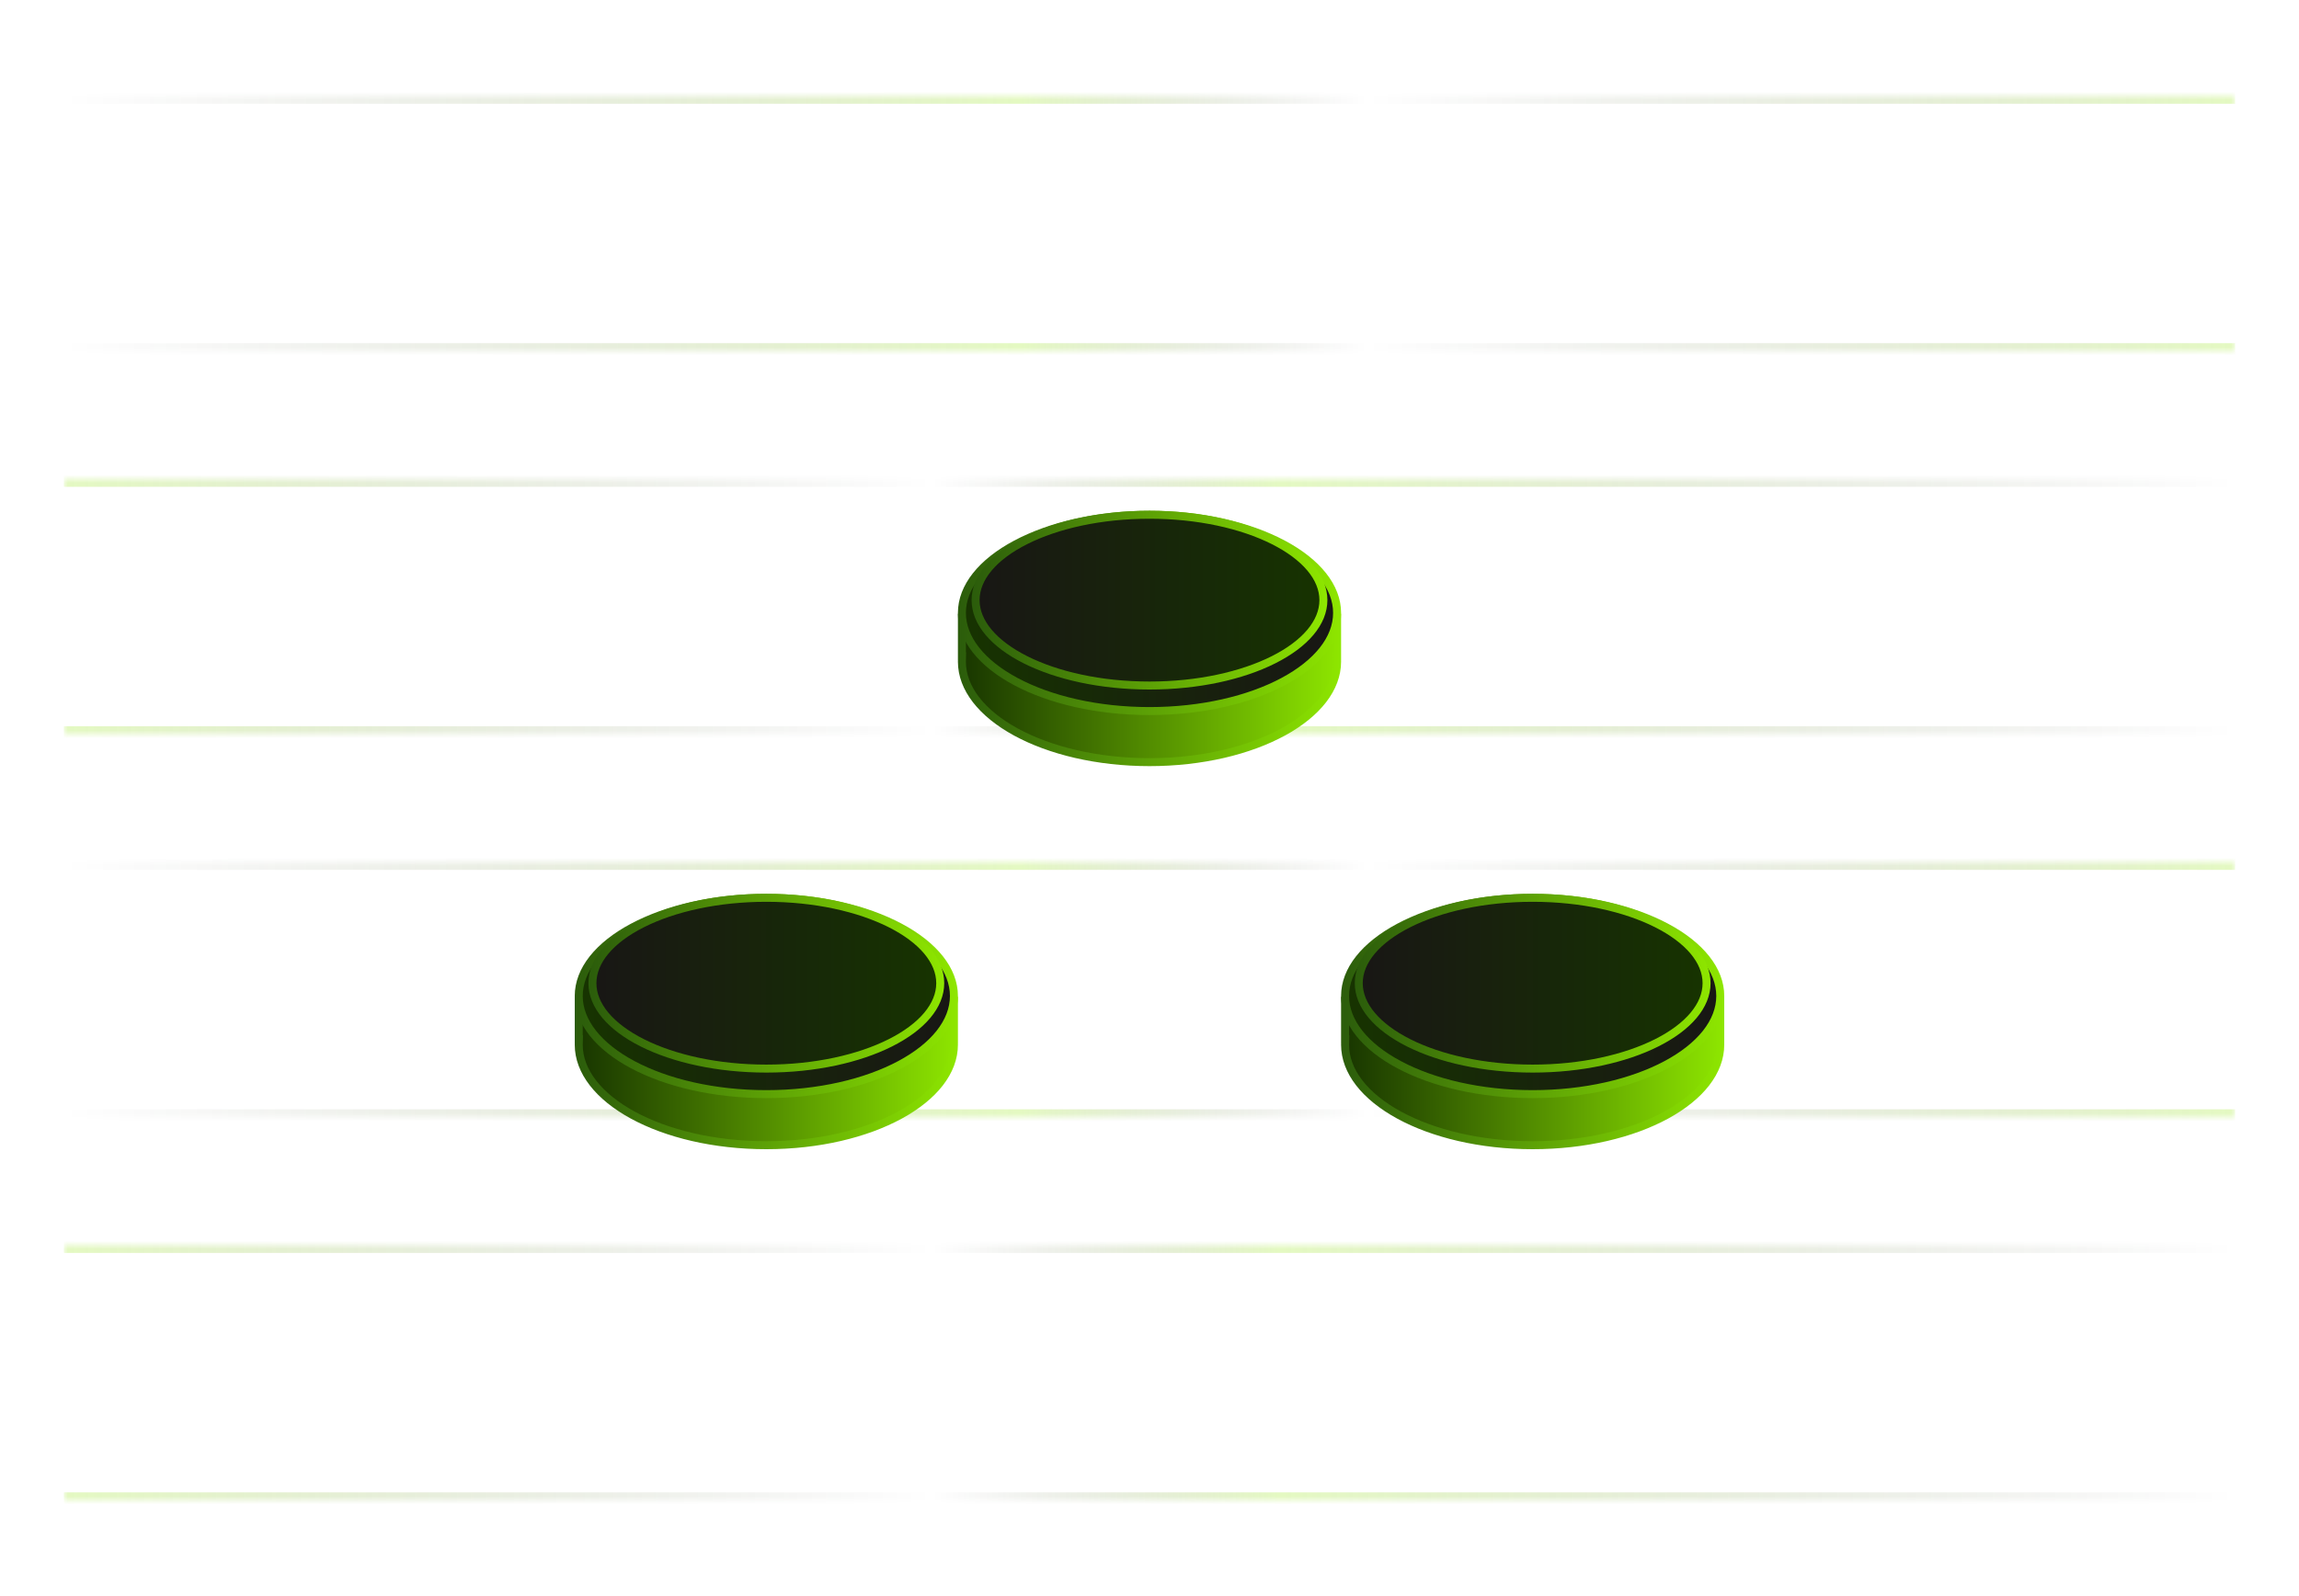 <svg width="288" height="200" viewBox="0 0 288 200" fill="none" xmlns="http://www.w3.org/2000/svg">
<mask id="path-2-inside-1_1077_1546" fill="white">
<path d="M8 12H280V44H8V12Z"/>
</mask>
<path d="M8 12V13H280V12V11H8V12ZM280 44V43H8V44V45H280V44Z" fill="url(#paint0_linear_1077_1546)" mask="url(#path-2-inside-1_1077_1546)"/>
<mask id="path-4-inside-2_1077_1546" fill="white">
<path d="M8 60H280V92H8V60Z"/>
</mask>
<path d="M8 60V61H280V60V59H8V60ZM280 92V91H8V92V93H280V92Z" fill="url(#paint1_linear_1077_1546)" mask="url(#path-4-inside-2_1077_1546)"/>
<mask id="path-6-inside-3_1077_1546" fill="white">
<path d="M8 108H280V140H8V108Z"/>
</mask>
<path d="M8 108V109H280V108V107H8V108ZM280 140V139H8V140V141H280V140Z" fill="url(#paint2_linear_1077_1546)" mask="url(#path-6-inside-3_1077_1546)"/>
<mask id="path-8-inside-4_1077_1546" fill="white">
<path d="M8 156H280V188H8V156Z"/>
</mask>
<path d="M8 156V157H280V156V155H8V156ZM280 188V187H8V188V189H280V188Z" fill="url(#paint3_linear_1077_1546)" mask="url(#path-8-inside-4_1077_1546)"/>
<path d="M74.881 125.409L75.028 125.253C78.887 121.179 86.785 118.318 96 118.318L96.86 118.327C105.705 118.499 113.234 121.306 116.973 125.253L117.12 125.409H119.5V130.228H119.483L119.496 130.74L119.5 130.909C119.5 134.255 117.007 137.395 112.731 139.727C108.475 142.048 102.56 143.5 96 143.5C89.44 143.5 83.526 142.048 79.269 139.727C74.994 137.395 72.5 134.255 72.5 130.909C72.5 130.856 72.503 130.819 72.505 130.74L72.518 130.228H72.5V125.409H74.881Z" fill="url(#paint4_linear_1077_1546)" stroke="url(#paint5_linear_1077_1546)"/>
<path d="M119.5 124.8C119.5 128.06 117.014 131.128 112.735 133.41C108.478 135.681 102.562 137.1 96 137.1C89.438 137.1 83.522 135.681 79.265 133.41C74.986 131.128 72.5 128.06 72.5 124.8C72.5 121.54 74.986 118.472 79.265 116.19C83.522 113.92 89.438 112.5 96 112.5C102.562 112.5 108.478 113.92 112.735 116.19C117.014 118.472 119.5 121.54 119.5 124.8Z" fill="url(#paint6_linear_1077_1546)" stroke="url(#paint7_linear_1077_1546)"/>
<path d="M117.785 123.2C117.785 126.003 115.512 128.673 111.533 130.673C107.584 132.658 102.092 133.9 95.999 133.9C89.906 133.9 84.415 132.658 80.466 130.673C76.487 128.673 74.214 126.003 74.214 123.2C74.214 120.397 76.487 117.727 80.466 115.728C84.415 113.743 89.906 112.5 95.999 112.5C102.092 112.5 107.584 113.743 111.533 115.728C115.512 117.727 117.785 120.397 117.785 123.2Z" fill="url(#paint8_linear_1077_1546)" stroke="url(#paint9_linear_1077_1546)"/>
<path d="M122.881 77.409L123.028 77.253C126.887 73.179 134.785 70.318 144 70.318L144.86 70.327C153.705 70.499 161.234 73.306 164.973 77.253L165.12 77.409H167.5V82.228H167.483L167.496 82.74L167.5 82.909C167.5 86.255 165.007 89.395 160.731 91.727C156.475 94.048 150.56 95.5 144 95.5C137.44 95.5 131.526 94.048 127.27 91.727C122.994 89.394 120.5 86.255 120.5 82.909C120.5 82.856 120.503 82.819 120.505 82.74L120.518 82.228H120.5V77.409H122.881Z" fill="url(#paint10_linear_1077_1546)" stroke="url(#paint11_linear_1077_1546)"/>
<path d="M167.5 76.8C167.5 80.06 165.014 83.128 160.735 85.41C156.478 87.681 150.562 89.1 144 89.1C137.438 89.1 131.522 87.681 127.265 85.41C122.986 83.128 120.5 80.06 120.5 76.8C120.5 73.54 122.986 70.472 127.265 68.19C131.522 65.92 137.438 64.5 144 64.5C150.562 64.5 156.478 65.92 160.735 68.19C165.014 70.472 167.5 73.54 167.5 76.8Z" fill="url(#paint12_linear_1077_1546)" stroke="url(#paint13_linear_1077_1546)"/>
<path d="M165.785 75.2C165.785 78.003 163.512 80.673 159.533 82.673C155.584 84.658 150.092 85.9 143.999 85.9C137.906 85.9 132.415 84.658 128.466 82.673C124.487 80.673 122.214 78.003 122.214 75.2C122.214 72.397 124.487 69.727 128.466 67.728C132.415 65.743 137.906 64.5 143.999 64.5C150.092 64.5 155.584 65.743 159.533 67.728C163.512 69.727 165.785 72.397 165.785 75.2Z" fill="url(#paint14_linear_1077_1546)" stroke="url(#paint15_linear_1077_1546)"/>
<path d="M170.881 125.409L171.028 125.253C174.887 121.179 182.785 118.318 192 118.318L192.86 118.327C201.705 118.499 209.234 121.306 212.973 125.253L213.12 125.409H215.5V130.228H215.483L215.496 130.74L215.5 130.909C215.5 134.255 213.007 137.395 208.731 139.727C204.475 142.048 198.56 143.5 192 143.5C185.44 143.5 179.526 142.048 175.27 139.727C170.994 137.395 168.5 134.255 168.5 130.909C168.5 130.856 168.503 130.819 168.505 130.74L168.518 130.228H168.5V125.409H170.881Z" fill="url(#paint16_linear_1077_1546)" stroke="url(#paint17_linear_1077_1546)"/>
<path d="M215.5 124.8C215.5 128.06 213.014 131.128 208.735 133.41C204.478 135.681 198.562 137.1 192 137.1C185.438 137.1 179.522 135.681 175.265 133.41C170.986 131.128 168.5 128.06 168.5 124.8C168.5 121.54 170.986 118.472 175.265 116.19C179.522 113.92 185.438 112.5 192 112.5C198.562 112.5 204.478 113.92 208.735 116.19C213.014 118.472 215.5 121.54 215.5 124.8Z" fill="url(#paint18_linear_1077_1546)" stroke="url(#paint19_linear_1077_1546)"/>
<path d="M213.785 123.2C213.785 126.003 211.512 128.673 207.533 130.673C203.584 132.658 198.092 133.9 191.999 133.9C185.906 133.9 180.415 132.658 176.466 130.673C172.487 128.673 170.214 126.003 170.214 123.2C170.214 120.397 172.487 117.727 176.466 115.728C180.415 113.743 185.906 112.5 191.999 112.5C198.092 112.5 203.584 113.743 207.533 115.728C211.512 117.727 213.785 120.397 213.785 123.2Z" fill="url(#paint20_linear_1077_1546)" stroke="url(#paint21_linear_1077_1546)"/>
<defs>
<linearGradient id="paint0_linear_1077_1546" x1="8" y1="28" x2="280" y2="28" gradientUnits="userSpaceOnUse">
<stop stop-opacity="0"/>
<stop offset="0.44" stop-color="#8EE600" stop-opacity="0.24"/>
<stop offset="0.6" stop-opacity="0"/>
<stop offset="1" stop-color="#8EE600" stop-opacity="0.24"/>
</linearGradient>
<linearGradient id="paint1_linear_1077_1546" x1="8" y1="76" x2="280" y2="76" gradientUnits="userSpaceOnUse">
<stop stop-color="#8EE600" stop-opacity="0.24"/>
<stop offset="0.4" stop-opacity="0"/>
<stop offset="0.56" stop-color="#8EE600" stop-opacity="0.24"/>
<stop offset="1" stop-opacity="0"/>
</linearGradient>
<linearGradient id="paint2_linear_1077_1546" x1="8" y1="124" x2="280" y2="124" gradientUnits="userSpaceOnUse">
<stop stop-opacity="0"/>
<stop offset="0.44" stop-color="#8EE600" stop-opacity="0.24"/>
<stop offset="0.6" stop-opacity="0"/>
<stop offset="1" stop-color="#8EE600" stop-opacity="0.24"/>
</linearGradient>
<linearGradient id="paint3_linear_1077_1546" x1="8" y1="172" x2="280" y2="172" gradientUnits="userSpaceOnUse">
<stop stop-color="#8EE600" stop-opacity="0.24"/>
<stop offset="0.4" stop-opacity="0"/>
<stop offset="0.56" stop-color="#8EE600" stop-opacity="0.24"/>
<stop offset="1" stop-opacity="0"/>
</linearGradient>
<linearGradient id="paint4_linear_1077_1546" x1="120" y1="130.909" x2="72" y2="130.909" gradientUnits="userSpaceOnUse">
<stop stop-color="#8EE600"/>
<stop offset="1" stop-color="#173400"/>
</linearGradient>
<linearGradient id="paint5_linear_1077_1546" x1="120" y1="130.909" x2="72" y2="130.909" gradientUnits="userSpaceOnUse">
<stop stop-color="#8EE600"/>
<stop offset="1" stop-color="#2B5C0B"/>
</linearGradient>
<linearGradient id="paint6_linear_1077_1546" x1="120" y1="124.8" x2="72" y2="124.8" gradientUnits="userSpaceOnUse">
<stop stop-color="#181615"/>
<stop offset="1" stop-color="#173400"/>
</linearGradient>
<linearGradient id="paint7_linear_1077_1546" x1="120" y1="124.8" x2="72" y2="124.8" gradientUnits="userSpaceOnUse">
<stop stop-color="#8EE600"/>
<stop offset="1" stop-color="#2B5C0B"/>
</linearGradient>
<linearGradient id="paint8_linear_1077_1546" x1="118.285" y1="123.2" x2="73.714" y2="123.2" gradientUnits="userSpaceOnUse">
<stop stop-color="#173400"/>
<stop offset="1" stop-color="#181615"/>
</linearGradient>
<linearGradient id="paint9_linear_1077_1546" x1="118.285" y1="123.2" x2="73.714" y2="123.2" gradientUnits="userSpaceOnUse">
<stop stop-color="#8EE600"/>
<stop offset="1" stop-color="#2B5C0B"/>
</linearGradient>
<linearGradient id="paint10_linear_1077_1546" x1="168" y1="82.909" x2="120" y2="82.909" gradientUnits="userSpaceOnUse">
<stop stop-color="#8EE600"/>
<stop offset="1" stop-color="#173400"/>
</linearGradient>
<linearGradient id="paint11_linear_1077_1546" x1="168" y1="82.909" x2="120" y2="82.909" gradientUnits="userSpaceOnUse">
<stop stop-color="#8EE600"/>
<stop offset="1" stop-color="#2B5C0B"/>
</linearGradient>
<linearGradient id="paint12_linear_1077_1546" x1="168" y1="76.8" x2="120" y2="76.8" gradientUnits="userSpaceOnUse">
<stop stop-color="#181615"/>
<stop offset="1" stop-color="#173400"/>
</linearGradient>
<linearGradient id="paint13_linear_1077_1546" x1="168" y1="76.8" x2="120" y2="76.8" gradientUnits="userSpaceOnUse">
<stop stop-color="#8EE600"/>
<stop offset="1" stop-color="#2B5C0B"/>
</linearGradient>
<linearGradient id="paint14_linear_1077_1546" x1="166.285" y1="75.2" x2="121.714" y2="75.2" gradientUnits="userSpaceOnUse">
<stop stop-color="#173400"/>
<stop offset="1" stop-color="#181615"/>
</linearGradient>
<linearGradient id="paint15_linear_1077_1546" x1="166.285" y1="75.2" x2="121.714" y2="75.2" gradientUnits="userSpaceOnUse">
<stop stop-color="#8EE600"/>
<stop offset="1" stop-color="#2B5C0B"/>
</linearGradient>
<linearGradient id="paint16_linear_1077_1546" x1="216" y1="130.909" x2="168" y2="130.909" gradientUnits="userSpaceOnUse">
<stop stop-color="#8EE600"/>
<stop offset="1" stop-color="#173400"/>
</linearGradient>
<linearGradient id="paint17_linear_1077_1546" x1="216" y1="130.909" x2="168" y2="130.909" gradientUnits="userSpaceOnUse">
<stop stop-color="#8EE600"/>
<stop offset="1" stop-color="#2B5C0B"/>
</linearGradient>
<linearGradient id="paint18_linear_1077_1546" x1="216" y1="124.8" x2="168" y2="124.8" gradientUnits="userSpaceOnUse">
<stop stop-color="#181615"/>
<stop offset="1" stop-color="#173400"/>
</linearGradient>
<linearGradient id="paint19_linear_1077_1546" x1="216" y1="124.8" x2="168" y2="124.8" gradientUnits="userSpaceOnUse">
<stop stop-color="#8EE600"/>
<stop offset="1" stop-color="#2B5C0B"/>
</linearGradient>
<linearGradient id="paint20_linear_1077_1546" x1="214.285" y1="123.2" x2="169.714" y2="123.2" gradientUnits="userSpaceOnUse">
<stop stop-color="#173400"/>
<stop offset="1" stop-color="#181615"/>
</linearGradient>
<linearGradient id="paint21_linear_1077_1546" x1="214.285" y1="123.2" x2="169.714" y2="123.2" gradientUnits="userSpaceOnUse">
<stop stop-color="#8EE600"/>
<stop offset="1" stop-color="#2B5C0B"/>
</linearGradient>
</defs>
</svg>
